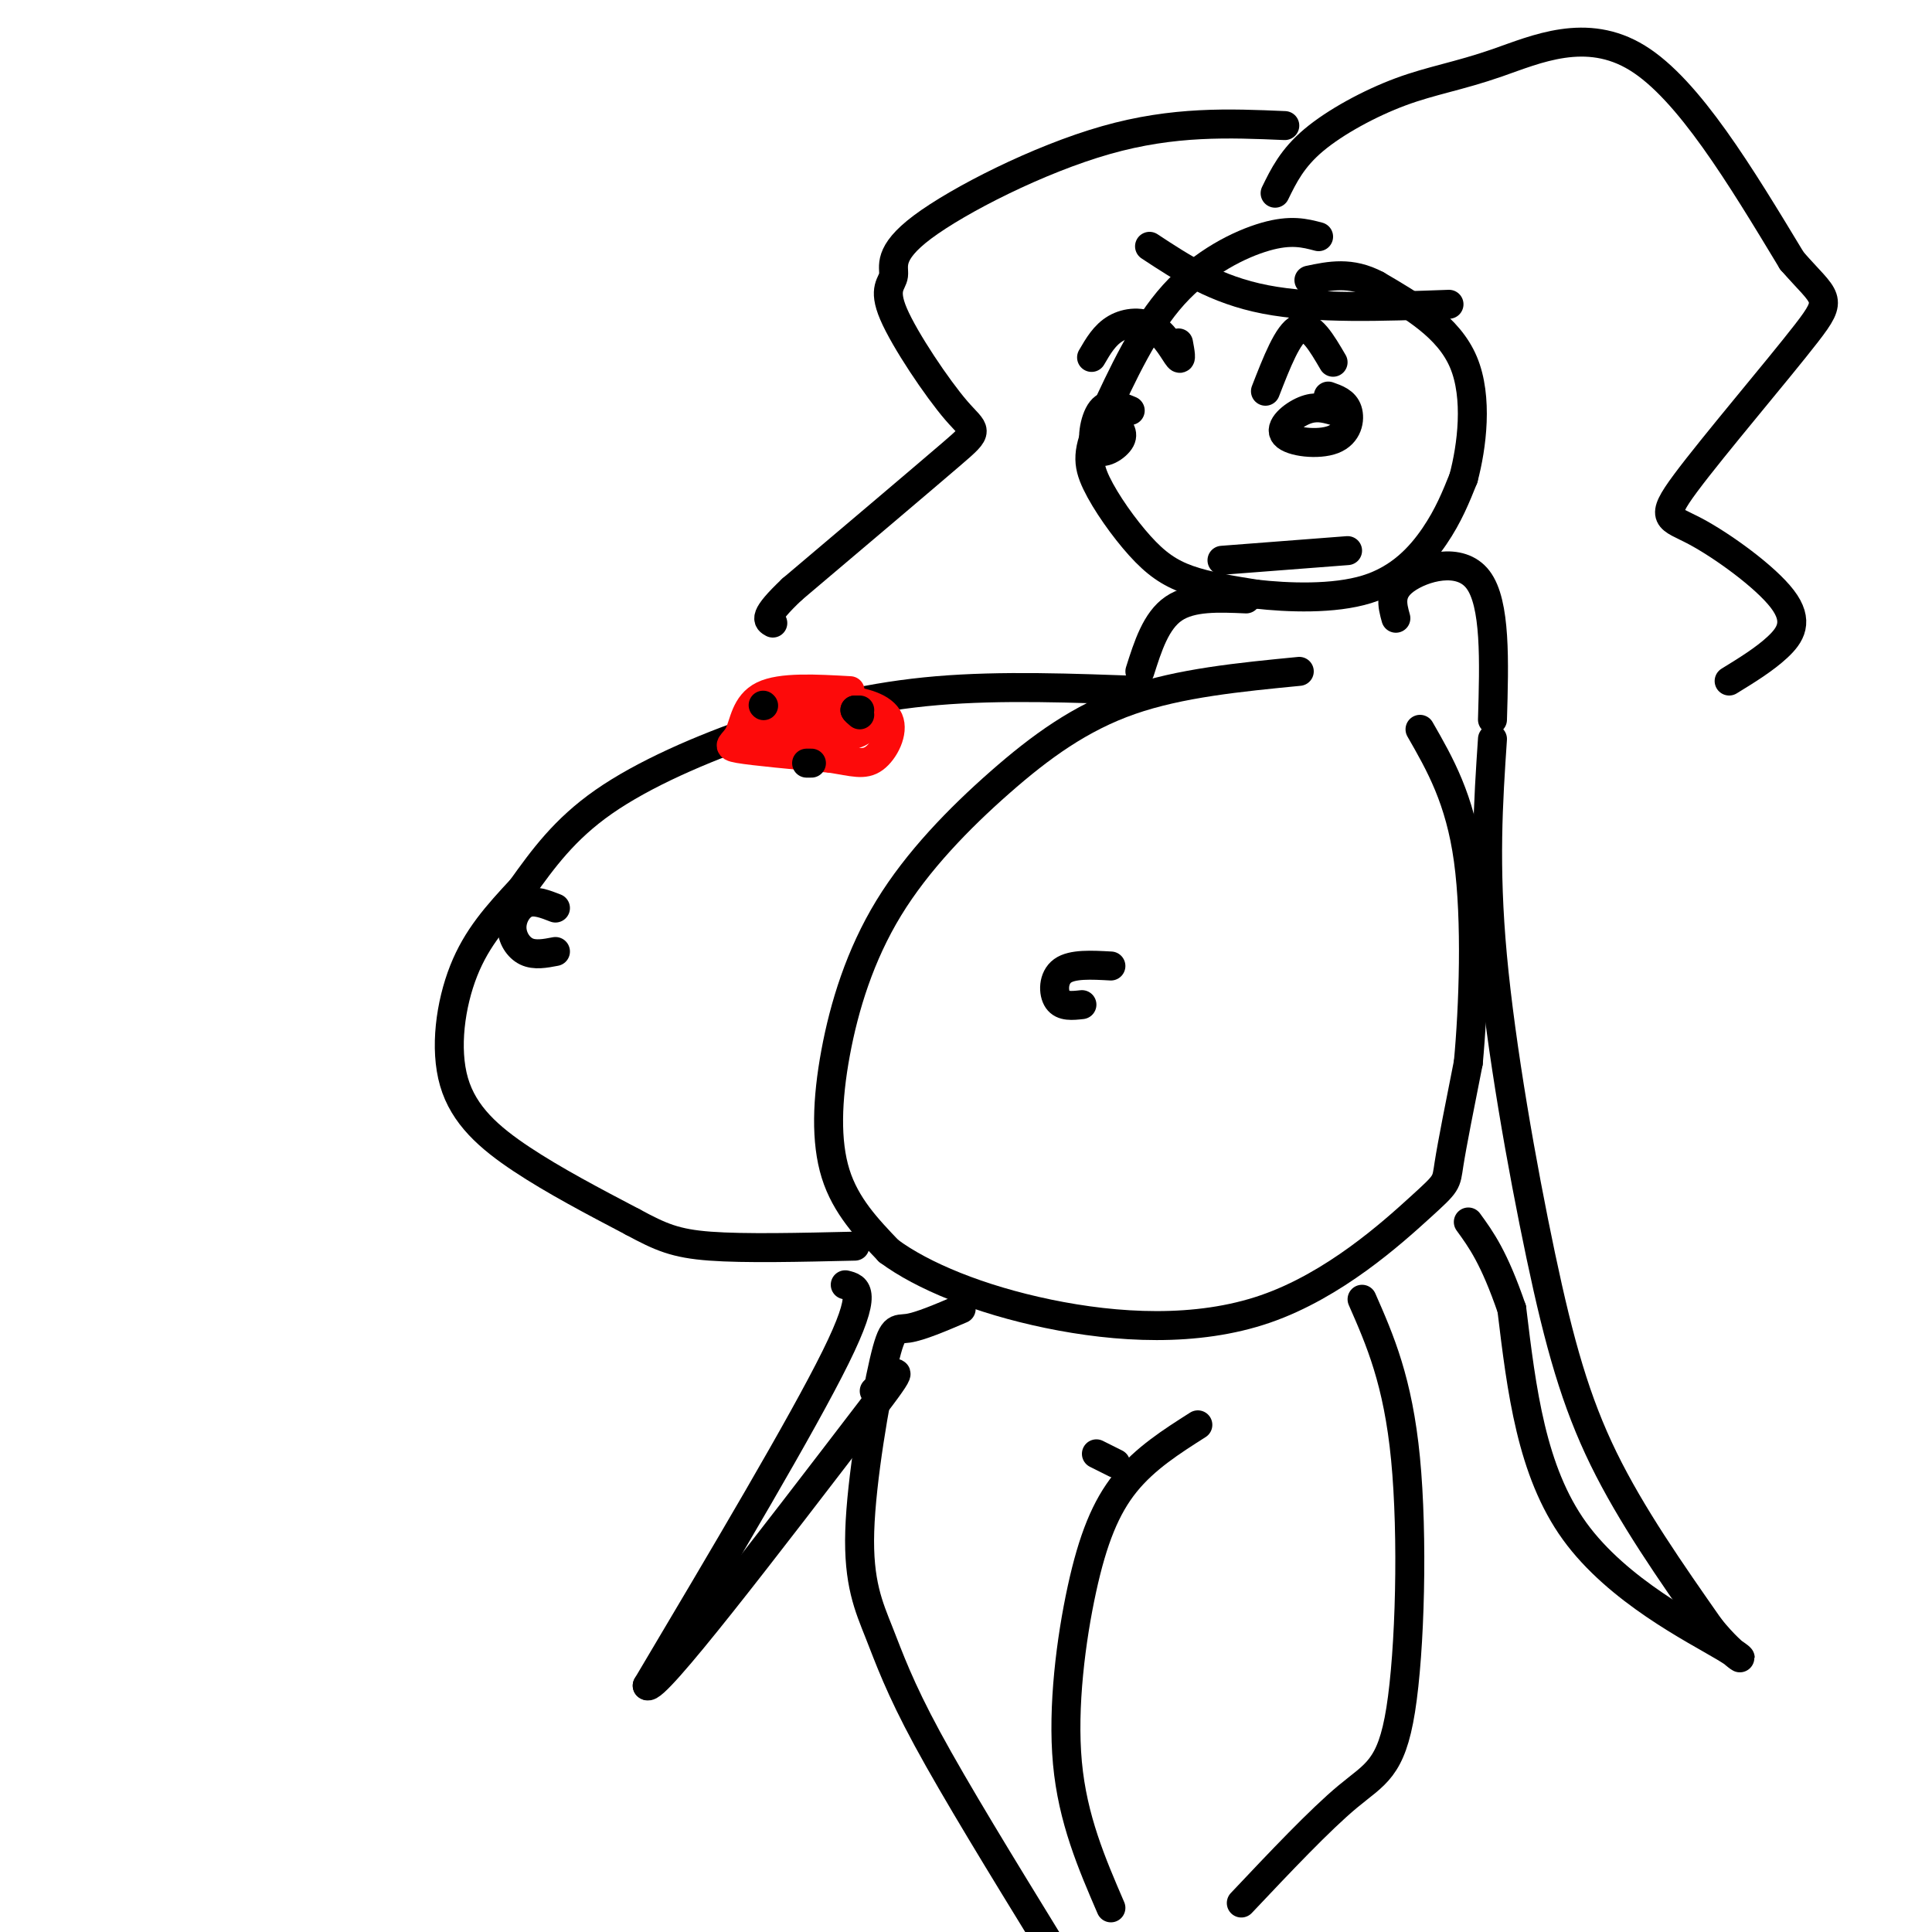 <svg viewBox='0 0 400 400' version='1.1' xmlns='http://www.w3.org/2000/svg' xmlns:xlink='http://www.w3.org/1999/xlink'><g fill='none' stroke='rgb(0,0,0)' stroke-width='6' stroke-linecap='round' stroke-linejoin='round'><path d='M273,49c-2.867,-0.756 -5.733,-1.511 -11,0c-5.267,1.511 -12.933,5.289 -19,12c-6.067,6.711 -10.533,16.356 -15,26'/><path d='M228,87c-2.978,6.281 -2.922,8.982 -1,13c1.922,4.018 5.710,9.351 9,13c3.290,3.649 6.083,5.614 10,7c3.917,1.386 8.959,2.193 14,3'/><path d='M260,123c6.607,0.750 16.125,1.125 23,-1c6.875,-2.125 11.107,-6.750 14,-11c2.893,-4.250 4.446,-8.125 6,-12'/><path d='M303,99c1.733,-6.489 3.067,-16.711 0,-24c-3.067,-7.289 -10.533,-11.644 -18,-16'/><path d='M285,59c-5.333,-2.833 -9.667,-1.917 -14,-1'/><path d='M234,85c-2.262,-0.940 -4.524,-1.881 -6,0c-1.476,1.881 -2.167,6.583 -1,8c1.167,1.417 4.190,-0.452 5,-2c0.810,-1.548 -0.595,-2.774 -2,-4'/><path d='M276,85c-1.810,-0.493 -3.620,-0.986 -6,0c-2.380,0.986 -5.329,3.450 -4,5c1.329,1.550 6.935,2.187 10,1c3.065,-1.187 3.590,-4.196 3,-6c-0.590,-1.804 -2.295,-2.402 -4,-3'/><path d='M253,116c0.000,0.000 26.000,-2.000 26,-2'/><path d='M262,81c2.333,-6.000 4.667,-12.000 7,-13c2.333,-1.000 4.667,3.000 7,7'/><path d='M244,71c0.357,1.911 0.714,3.821 0,3c-0.714,-0.821 -2.500,-4.375 -5,-6c-2.500,-1.625 -5.714,-1.321 -8,0c-2.286,1.321 -3.643,3.661 -5,6'/><path d='M238,51c6.833,4.500 13.667,9.000 24,11c10.333,2.000 24.167,1.500 38,1'/><path d='M266,26c-11.492,-0.491 -22.983,-0.981 -37,3c-14.017,3.981 -30.559,12.434 -38,18c-7.441,5.566 -5.781,8.246 -6,10c-0.219,1.754 -2.316,2.584 0,8c2.316,5.416 9.047,15.420 13,20c3.953,4.580 5.130,3.737 -1,9c-6.130,5.263 -19.565,16.631 -33,28'/><path d='M164,122c-6.167,5.833 -5.083,6.417 -4,7'/><path d='M264,40c1.769,-3.624 3.537,-7.247 8,-11c4.463,-3.753 11.619,-7.635 18,-10c6.381,-2.365 11.987,-3.214 20,-6c8.013,-2.786 18.432,-7.510 29,-1c10.568,6.510 21.284,24.255 32,42'/><path d='M371,54c7.102,8.125 8.859,7.438 3,15c-5.859,7.562 -19.332,23.374 -25,31c-5.668,7.626 -3.529,7.065 2,10c5.529,2.935 14.450,9.367 18,14c3.550,4.633 1.729,7.467 -1,10c-2.729,2.533 -6.364,4.767 -10,7'/><path d='M289,128c-0.756,-2.733 -1.511,-5.467 2,-8c3.511,-2.533 11.289,-4.867 15,0c3.711,4.867 3.356,16.933 3,29'/><path d='M269,139c-12.348,1.203 -24.697,2.405 -35,6c-10.303,3.595 -18.562,9.582 -27,17c-8.438,7.418 -17.056,16.267 -23,26c-5.944,9.733 -9.216,20.351 -11,30c-1.784,9.649 -2.081,18.328 0,25c2.081,6.672 6.541,11.336 11,16'/><path d='M184,259c6.943,5.160 18.800,10.059 33,13c14.200,2.941 30.744,3.922 45,-1c14.256,-4.922 26.223,-15.748 32,-21c5.777,-5.252 5.365,-4.929 6,-9c0.635,-4.071 2.318,-12.535 4,-21'/><path d='M304,220c1.067,-11.400 1.733,-29.400 0,-42c-1.733,-12.600 -5.867,-19.800 -10,-27'/><path d='M230,200c-4.000,-0.222 -8.000,-0.444 -10,1c-2.000,1.444 -2.000,4.556 -1,6c1.000,1.444 3.000,1.222 5,1'/><path d='M237,143c-14.839,-0.565 -29.679,-1.131 -43,0c-13.321,1.131 -25.125,3.958 -37,8c-11.875,4.042 -23.821,9.298 -32,15c-8.179,5.702 -12.589,11.851 -17,18'/><path d='M108,184c-5.077,5.455 -9.268,10.091 -12,17c-2.732,6.909 -4.005,16.091 -2,23c2.005,6.909 7.287,11.545 14,16c6.713,4.455 14.856,8.727 23,13'/><path d='M131,253c5.800,3.133 8.800,4.467 16,5c7.200,0.533 18.600,0.267 30,0'/><path d='M115,188c-2.143,-0.839 -4.286,-1.679 -6,-1c-1.714,0.679 -3.000,2.875 -3,5c0.000,2.125 1.286,4.179 3,5c1.714,0.821 3.857,0.411 6,0'/><path d='M258,124c-5.667,-0.250 -11.333,-0.500 -15,2c-3.667,2.500 -5.333,7.750 -7,13'/><path d='M309,153c-0.875,13.048 -1.750,26.095 0,45c1.750,18.905 6.125,43.667 10,62c3.875,18.333 7.250,30.238 13,42c5.750,11.762 13.875,23.381 22,35'/><path d='M354,337c5.774,7.202 9.208,7.708 3,4c-6.208,-3.708 -22.060,-11.631 -31,-24c-8.940,-12.369 -10.970,-29.185 -13,-46'/><path d='M313,271c-3.667,-10.667 -6.333,-14.333 -9,-18'/><path d='M199,271c-4.256,1.818 -8.513,3.637 -11,4c-2.487,0.363 -3.205,-0.729 -5,7c-1.795,7.729 -4.667,24.278 -5,35c-0.333,10.722 1.872,15.618 4,21c2.128,5.382 4.179,11.252 10,22c5.821,10.748 15.410,26.374 25,42'/><path d='M282,269c3.720,8.470 7.440,16.940 9,33c1.560,16.060 0.958,39.708 -1,52c-1.958,12.292 -5.274,13.226 -11,18c-5.726,4.774 -13.863,13.387 -22,22'/><path d='M227,301c0.000,0.000 4.000,2.000 4,2'/><path d='M248,295c-5.464,3.476 -10.929,6.952 -15,12c-4.071,5.048 -6.750,11.667 -9,22c-2.250,10.333 -4.071,24.381 -3,36c1.071,11.619 5.036,20.810 9,30'/><path d='M175,266c2.417,0.583 4.833,1.167 -2,15c-6.833,13.833 -22.917,40.917 -39,68'/><path d='M134,349c1.333,1.667 24.167,-28.167 47,-58'/><path d='M181,291c7.833,-10.167 3.917,-6.583 0,-3'/></g>
<g fill='none' stroke='rgb(253,10,10)' stroke-width='6' stroke-linecap='round' stroke-linejoin='round'><path d='M176,143c-7.155,-0.405 -14.310,-0.810 -18,1c-3.690,1.810 -3.917,5.833 -5,8c-1.083,2.167 -3.024,2.476 0,3c3.024,0.524 11.012,1.262 19,2'/><path d='M172,157c4.684,0.727 6.895,1.545 9,0c2.105,-1.545 4.105,-5.455 3,-8c-1.105,-2.545 -5.316,-3.727 -9,-4c-3.684,-0.273 -6.842,0.364 -10,1'/><path d='M165,146c-3.974,1.424 -8.911,4.485 -6,6c2.911,1.515 13.668,1.485 18,0c4.332,-1.485 2.238,-4.424 0,-6c-2.238,-1.576 -4.619,-1.788 -7,-2'/><path d='M170,144c-2.097,-0.051 -3.841,0.821 -5,2c-1.159,1.179 -1.735,2.663 1,3c2.735,0.337 8.781,-0.475 9,0c0.219,0.475 -5.391,2.238 -11,4'/><path d='M164,153c-0.378,1.200 4.178,2.200 7,2c2.822,-0.200 3.911,-1.600 5,-3'/></g>
<g fill='none' stroke='rgb(0,0,0)' stroke-width='6' stroke-linecap='round' stroke-linejoin='round'><path d='M178,147c0.000,0.000 -1.000,0.000 -1,0'/><path d='M177,147c0.000,0.167 0.500,0.583 1,1'/><path d='M167,158c0.000,0.000 1.000,0.000 1,0'/><path d='M158,146c0.000,0.000 0.100,0.100 0.1,0.1'/></g>
</svg>